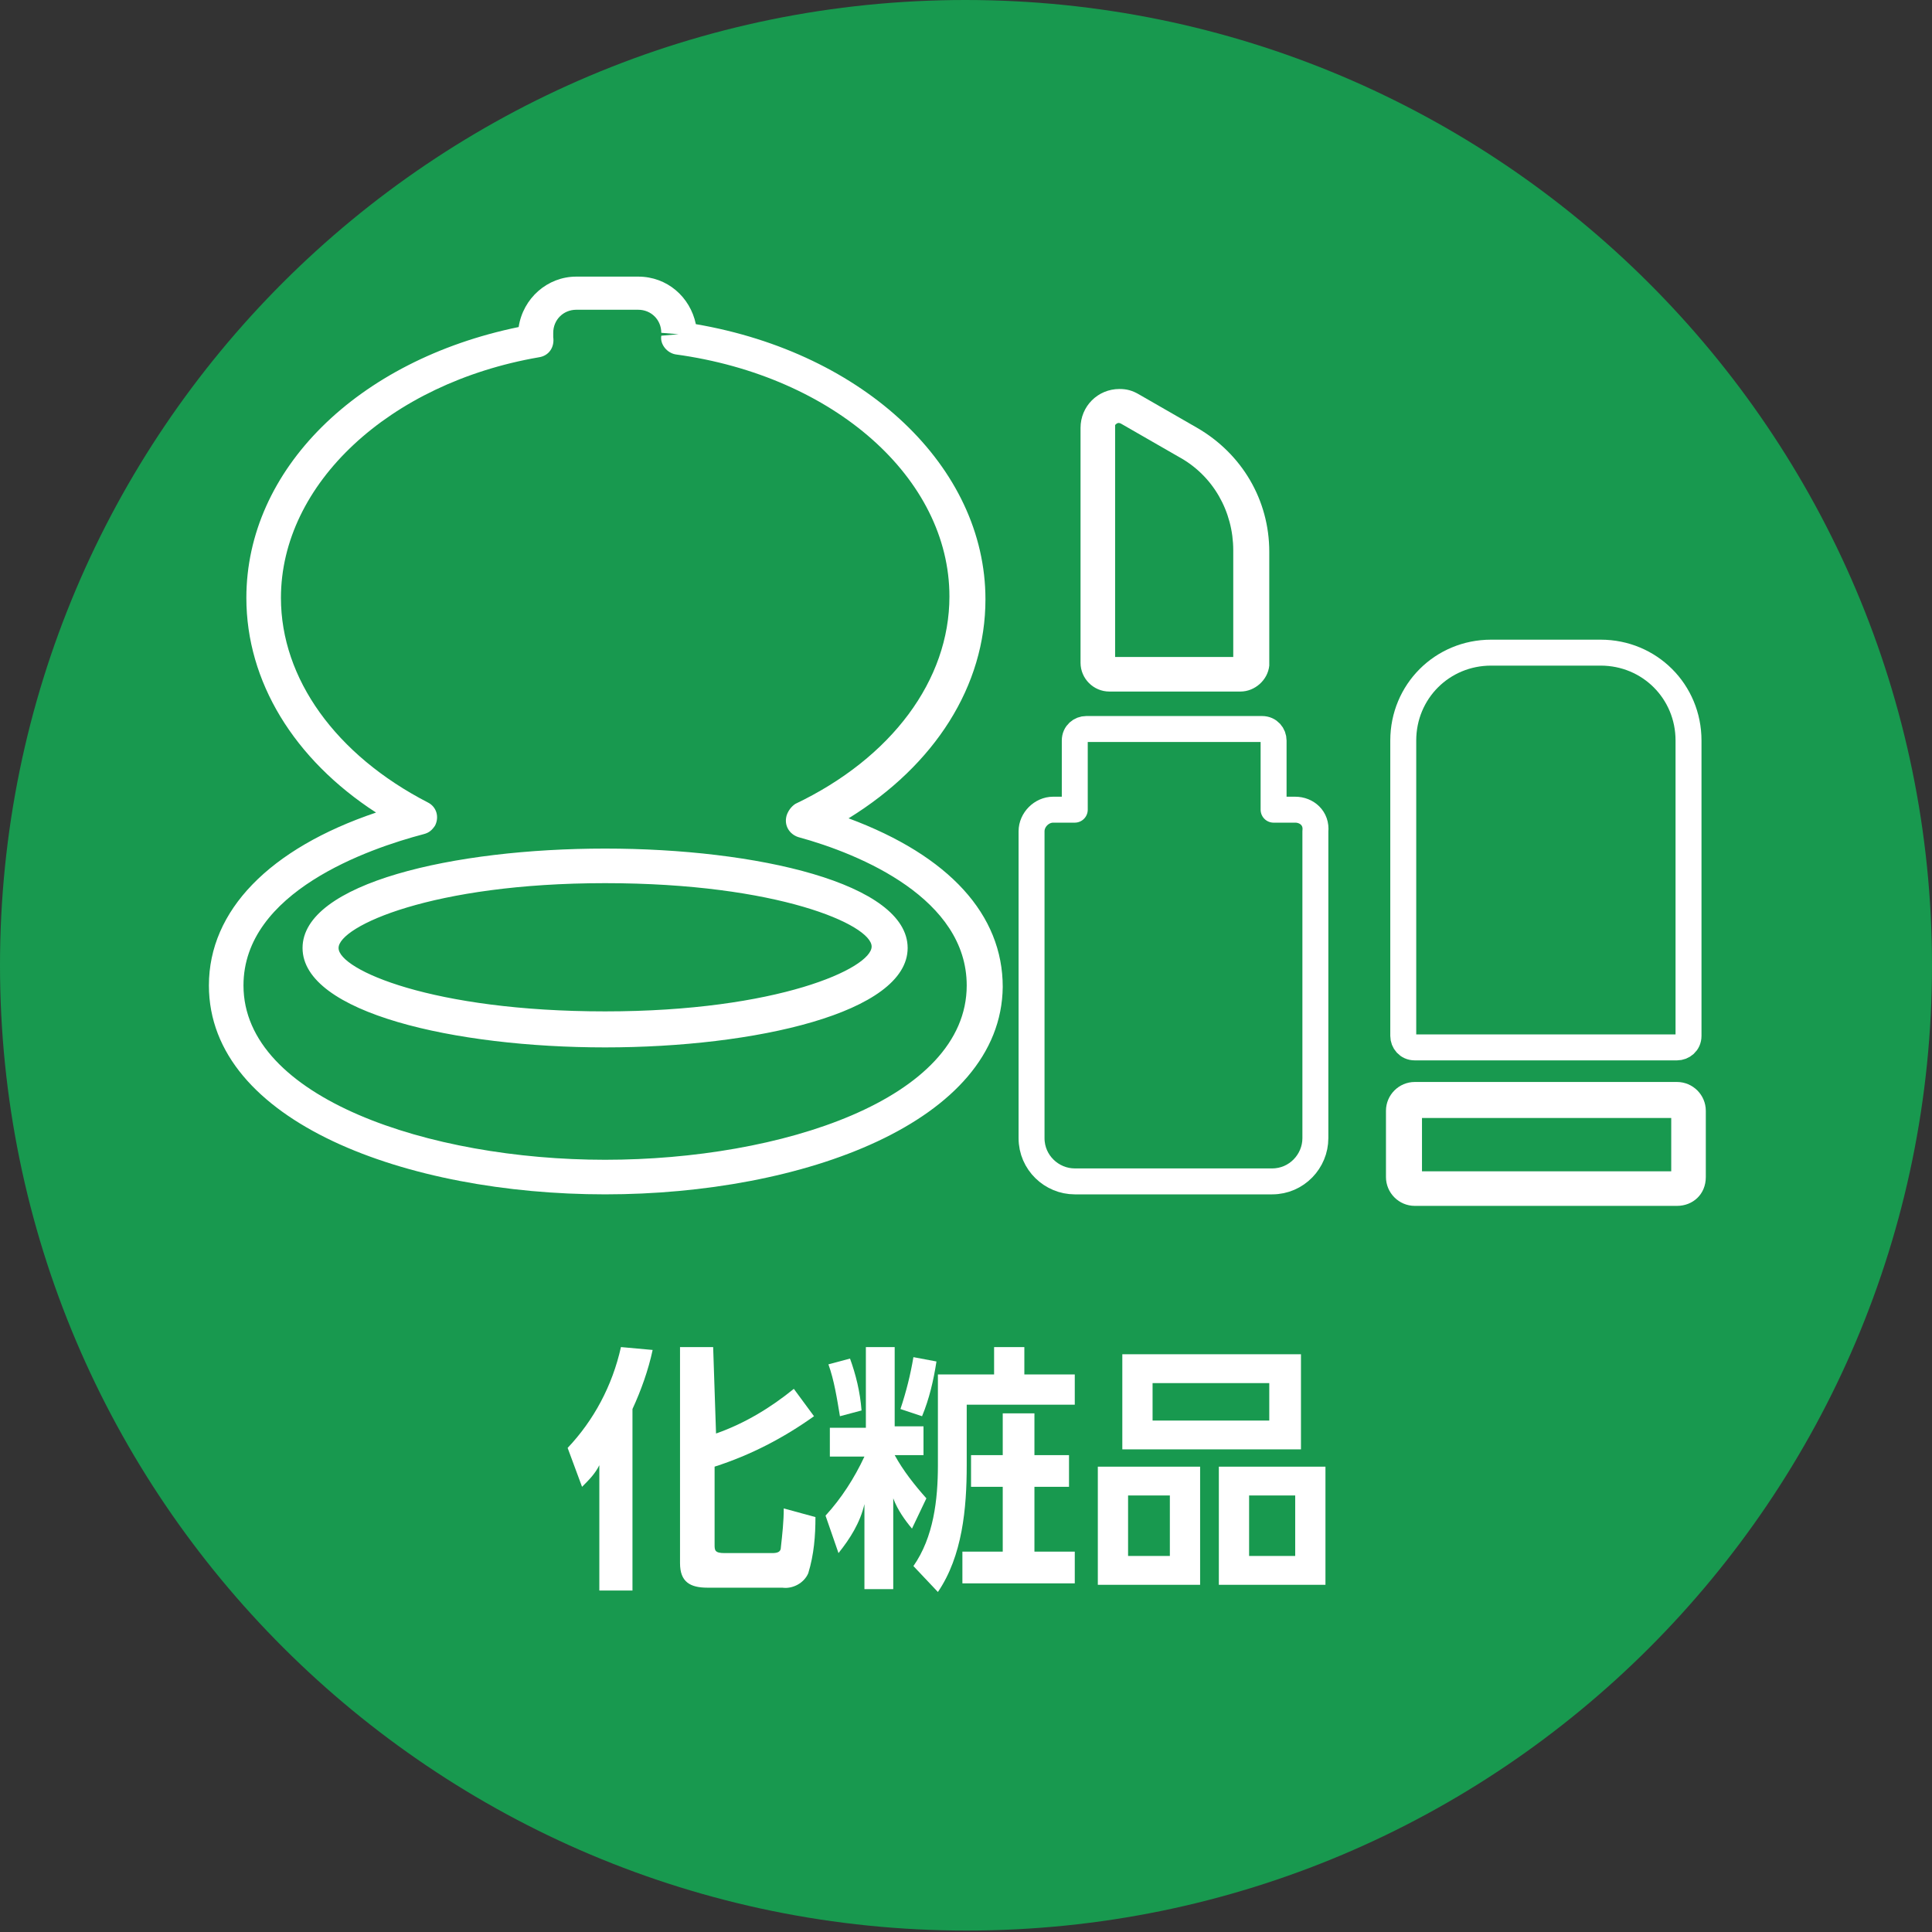 <?xml version="1.0" encoding="utf-8"?>
<!-- Generator: Adobe Illustrator 28.3.0, SVG Export Plug-In . SVG Version: 6.00 Build 0)  -->
<svg version="1.1" id="レイヤー_1" xmlns="http://www.w3.org/2000/svg" xmlns:xlink="http://www.w3.org/1999/xlink" x="0px"
	 y="0px" viewBox="0 0 134.1 134.1" style="enable-background:new 0 0 134.1 134.1;" xml:space="preserve">
<rect x="0" y="0" width="134.1" height="134.1" fill="#333333" stroke="none"/>
<style type="text/css">
	.st0{fill:#18994F;}
	.st1{fill:#FFFFFF;}
	.st2{fill:none;stroke:#FFFFFF;stroke-width:1.801;stroke-linecap:round;stroke-linejoin:round;}
</style>
<g>
	<path id="パス_9043" class="st0" d="M134.1,67c0,37-30,67-67,67S0,104,0,67S30,0,67,0l0,0C104,0,134.1,30,134.1,67"/>
	<path id="パス_9044" class="st1" d="M42,82.9c-13.7,0-27.5-5-27.5-14.5c0-5.2,4.2-9.5,11.6-12c-5.7-3.7-9-9.1-9-14.9
		c0-8.9,7.7-16.5,18.9-18.8c0.3-2,2-3.5,4-3.5h4.3c2,0,3.6,1.4,4,3.3c11.7,2,20.1,9.9,20.1,19.1c0,6-3.5,11.5-9.5,15.2
		c7,2.6,10.7,6.7,10.7,11.7C69.5,77.9,55.7,82.9,42,82.9 M40,21.5c-0.9,0-1.6,0.7-1.6,1.6c0,0.1,0,0.2,0,0.3c0.1,0.7-0.3,1.3-1,1.4
		c0,0,0,0,0,0C27,26.6,19.5,33.6,19.5,41.5c0,5.6,3.8,10.9,10.2,14.2c0.6,0.3,0.8,1,0.5,1.6c-0.2,0.3-0.4,0.5-0.8,0.6
		c-3.8,1-12.5,4-12.5,10.5c0,7.8,12.9,12.1,25.1,12.1s25.1-4.2,25.1-12.1c0-6-7.3-9.1-11.7-10.3c-0.6-0.2-1-0.8-0.8-1.5
		c0.1-0.3,0.3-0.6,0.6-0.8c6.7-3.2,10.7-8.6,10.7-14.4c0-8.2-8-15.3-19-16.8c-0.6-0.1-1.1-0.7-1-1.3l1.2-0.1l-1.2-0.1
		c0-0.9-0.7-1.6-1.6-1.6L40,21.5z M42,72.7c-10.4,0-21-2.4-21-6.9s10.5-6.9,21-6.9s21,2.4,21,6.9S52.4,72.7,42,72.7 M42,61.3
		c-12,0-18.5,3-18.5,4.5S30,70.2,42,70.2s18.5-3,18.5-4.5S54,61.3,42,61.3"/>
	<path id="パス_9045" class="st1" d="M116.4,83.7H98.2c-1.1,0-2-0.9-2-2v-4.6c0-1.1,0.9-2,2-2h18.2c1.1,0,2,0.9,2,2v4.6
		C118.4,82.9,117.5,83.7,116.4,83.7 M98.7,81.3H116v-3.7H98.7L98.7,81.3z M116.5,77.7 M86.1,48H77c-1.1,0-2-0.9-2-2V29.7
		c0-1.5,1.2-2.7,2.7-2.7c0.5,0,0.9,0.1,1.4,0.4l4,2.3c3.1,1.8,5,5,5,8.6v7.9C88,47.2,87.1,48,86.1,48 M77.4,45.6h8.2v-7.4
		c0-2.7-1.4-5.2-3.8-6.5l-4-2.3c-0.2-0.1-0.3,0-0.4,0.1c0,0,0,0.1,0,0.2L77.4,45.6z"/>
	<path id="パス_9046" class="st2" d="M111.1,45.3h-7.6c-3.4,0-6.1,2.7-6.1,6.1v20.5c0,0.4,0.3,0.8,0.8,0.8c0,0,0,0,0,0h18.2
		c0.4,0,0.8-0.3,0.8-0.8c0,0,0,0,0,0V51.4C117.2,48,114.5,45.3,111.1,45.3z M89.9,56.2h-1.5v-4.8c0-0.4-0.3-0.8-0.8-0.8l0,0H75.4
		c-0.4,0-0.8,0.3-0.8,0.8l0,0v4.8h-1.5c-0.8,0-1.5,0.7-1.5,1.5c0,0,0,0,0,0V79c0,1.7,1.4,3,3,3h13.7c1.7,0,3-1.4,3-3l0,0V57.7
		C91.4,56.8,90.7,56.2,89.9,56.2C89.9,56.2,89.9,56.2,89.9,56.2z"/>
	<path id="パス_9047" class="st1" d="M40.4,103.2l-1-2.7c1.8-1.9,3.1-4.3,3.7-7l2.2,0.2c-0.3,1.4-0.8,2.8-1.4,4.1v12.6h-2.3v-8.7
		C41.3,102.3,40.9,102.7,40.4,103.2 M49.7,99.5c2-0.7,3.8-1.8,5.4-3.1l1.4,1.9c-2.1,1.5-4.4,2.7-6.9,3.5v5.4c0,0.4,0,0.6,0.7,0.6
		h3.3c0.4,0,0.6-0.1,0.6-0.4c0.1-0.9,0.2-1.8,0.2-2.7l2.2,0.6c0,1.3-0.1,2.6-0.5,3.9c-0.3,0.7-1.1,1.1-1.8,1h-5.2
		c-1.2,0-1.9-0.4-1.9-1.7V93.5h2.3L49.7,99.5z"/>
	<path id="パス_9048" class="st1" d="M58.2,107.8l-0.9-2.6c1.1-1.2,2-2.6,2.7-4.1h-2.4v-2h2.5v-5.6h2V99h2v2h-2
		c0.6,1.1,1.4,2.1,2.2,3l-1,2.1c-0.5-0.6-1-1.3-1.3-2.1v6.3h-2v-5.9C59.7,105.7,59,106.8,58.2,107.8 M59.8,97.9l-1.5,0.4
		c-0.2-1.2-0.4-2.5-0.8-3.6l1.5-0.4C59.4,95.4,59.7,96.6,59.8,97.9 M64,98.3l-1.5-0.5c0.4-1.2,0.7-2.4,0.9-3.6l1.6,0.3
		C64.8,95.8,64.5,97.1,64,98.3 M71.1,93.5v1.9h3.5v2.1h-7.5v4.2c0,3-0.3,6.3-2,8.8l-1.7-1.8c1.4-2,1.7-4.6,1.7-7v-6.3h3.9v-1.9
		L71.1,93.5z M74.2,103.2h-2.4v4.5h2.8v2.2h-7.8v-2.2h2.8v-4.5h-2.2V101h2.2v-2.9h2.2v2.9h2.4L74.2,103.2z"/>
	<path id="パス_9049" class="st1" d="M83.3,110h-7.1v-8.2h7.1V110z M90.3,100.6H77.9V94h12.4L90.3,100.6z M78.3,108h2.9v-4.2h-2.9
		V108z M80,98.6h8.1V96H80L80,98.6z M92,110h-7.4v-8.2H92V110z M86.7,108h3.2v-4.2h-3.2V108z"/>
</g>
</svg>
